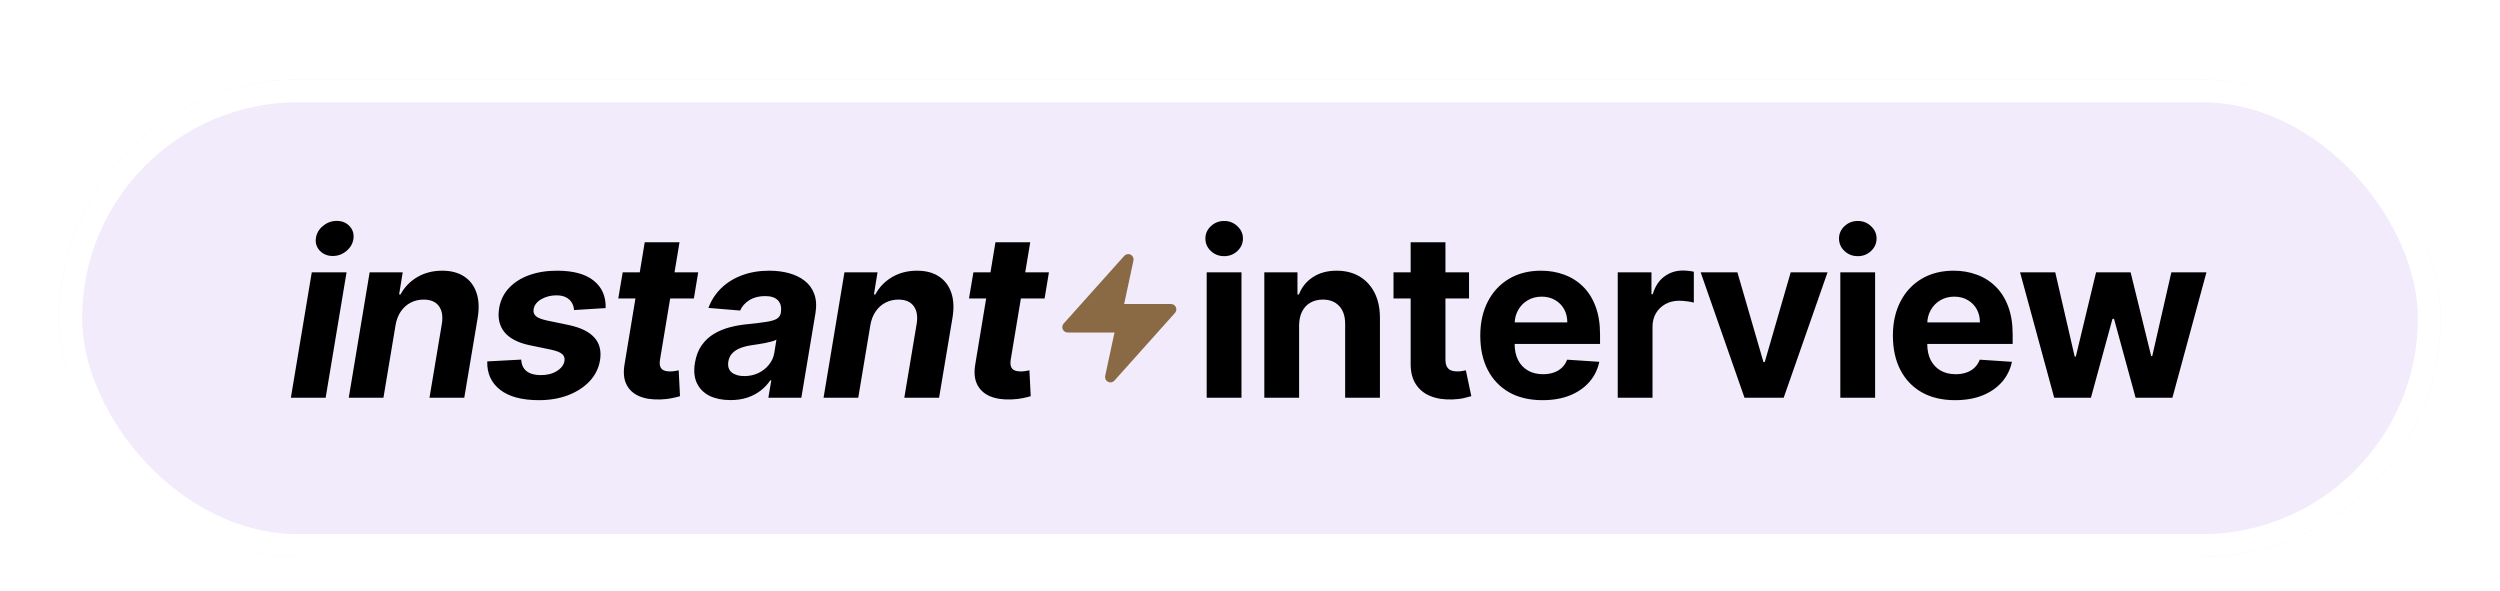 <svg width="220" height="52" viewBox="0 0 220 52" fill="none" xmlns="http://www.w3.org/2000/svg">
<g filter="url(#filter0_dd_21023_23692)">
<rect x="5.227" y="1" width="209.547" height="42" rx="21" fill="#F2EBFB"/>
<rect x="6.227" y="2" width="207.547" height="40" rx="20" stroke="white" stroke-width="2"/>
<path d="M25.597 29L27.436 17.964H30.497L28.657 29H25.597ZM29.282 16.527C28.828 16.527 28.451 16.376 28.154 16.075C27.862 15.768 27.743 15.404 27.795 14.983C27.848 14.552 28.054 14.188 28.413 13.89C28.772 13.589 29.18 13.438 29.634 13.438C30.09 13.438 30.461 13.589 30.748 13.89C31.036 14.188 31.155 14.552 31.107 14.983C31.059 15.404 30.856 15.768 30.497 16.075C30.142 16.376 29.738 16.527 29.282 16.527ZM34.807 22.62L33.743 29H30.69L32.529 17.964H35.439L35.123 19.911H35.245C35.595 19.265 36.088 18.755 36.725 18.381C37.367 18.007 38.097 17.821 38.916 17.821C39.683 17.821 40.322 17.988 40.835 18.323C41.352 18.659 41.716 19.135 41.927 19.753C42.142 20.371 42.178 21.111 42.035 21.973L40.856 29H37.795L38.88 22.519C38.991 21.844 38.904 21.317 38.622 20.939C38.344 20.555 37.896 20.364 37.278 20.364C36.866 20.364 36.488 20.453 36.143 20.63C35.798 20.807 35.508 21.066 35.274 21.406C35.044 21.741 34.888 22.146 34.807 22.62ZM53.296 21.111L50.515 21.284C50.501 21.039 50.434 20.821 50.314 20.63C50.199 20.433 50.029 20.278 49.804 20.163C49.584 20.048 49.306 19.99 48.971 19.99C48.468 19.99 48.02 20.105 47.627 20.335C47.234 20.565 47.011 20.86 46.959 21.219C46.916 21.449 46.976 21.643 47.138 21.801C47.301 21.959 47.629 22.093 48.123 22.203L50.063 22.606C51.097 22.826 51.844 23.192 52.304 23.705C52.769 24.217 52.934 24.888 52.8 25.717C52.68 26.421 52.371 27.036 51.873 27.563C51.375 28.085 50.743 28.492 49.976 28.785C49.21 29.072 48.36 29.215 47.426 29.215C45.927 29.215 44.787 28.909 44.006 28.296C43.225 27.683 42.849 26.852 42.878 25.803L45.867 25.645C45.891 26.095 46.049 26.435 46.341 26.665C46.633 26.89 47.033 27.005 47.541 27.01C48.111 27.019 48.594 26.902 48.992 26.658C49.394 26.409 49.622 26.107 49.675 25.753C49.713 25.503 49.641 25.302 49.459 25.149C49.282 24.996 48.956 24.869 48.482 24.768L46.643 24.387C45.599 24.172 44.849 23.786 44.394 23.231C43.939 22.675 43.783 21.968 43.927 21.111C44.042 20.426 44.327 19.84 44.782 19.351C45.242 18.858 45.833 18.479 46.556 18.216C47.285 17.952 48.106 17.821 49.021 17.821C50.453 17.821 51.531 18.115 52.254 18.704C52.982 19.293 53.329 20.096 53.296 21.111ZM61.442 17.964L61.062 20.263H54.408L54.797 17.964H61.442ZM56.736 15.32H59.797L58.087 25.609C58.039 25.891 58.046 26.112 58.109 26.27C58.171 26.423 58.274 26.531 58.418 26.593C58.566 26.655 58.743 26.686 58.949 26.686C59.093 26.686 59.239 26.674 59.388 26.651C59.536 26.622 59.649 26.6 59.725 26.586L59.84 28.863C59.668 28.916 59.435 28.974 59.143 29.036C58.856 29.098 58.516 29.137 58.123 29.151C57.376 29.18 56.744 29.081 56.226 28.856C55.709 28.626 55.338 28.274 55.113 27.8C54.888 27.326 54.84 26.73 54.969 26.011L56.736 15.32ZM64.274 29.208C63.575 29.208 62.969 29.086 62.456 28.842C61.949 28.593 61.575 28.224 61.336 27.735C61.096 27.247 61.036 26.641 61.156 25.918C61.261 25.305 61.46 24.792 61.752 24.38C62.049 23.963 62.411 23.628 62.837 23.374C63.264 23.12 63.735 22.927 64.253 22.792C64.775 22.658 65.314 22.567 65.869 22.519C66.511 22.452 67.033 22.388 67.435 22.325C67.843 22.263 68.147 22.174 68.348 22.059C68.549 21.94 68.671 21.763 68.714 21.528V21.485C68.786 21.035 68.702 20.685 68.463 20.436C68.228 20.182 67.852 20.055 67.335 20.055C66.789 20.055 66.324 20.175 65.941 20.414C65.563 20.654 65.292 20.958 65.129 21.327L62.341 21.097C62.59 20.426 62.967 19.847 63.469 19.358C63.977 18.865 64.588 18.486 65.302 18.223C66.015 17.955 66.815 17.821 67.701 17.821C68.314 17.821 68.887 17.892 69.418 18.036C69.955 18.18 70.417 18.402 70.805 18.704C71.198 19.006 71.48 19.394 71.653 19.868C71.83 20.338 71.866 20.9 71.761 21.557L70.518 29H67.615L67.874 27.47H67.787C67.553 27.814 67.265 28.119 66.925 28.382C66.585 28.641 66.195 28.844 65.754 28.993C65.314 29.137 64.82 29.208 64.274 29.208ZM65.503 27.096C65.948 27.096 66.358 27.007 66.731 26.83C67.11 26.648 67.421 26.404 67.665 26.097C67.914 25.791 68.073 25.444 68.139 25.056L68.326 23.884C68.231 23.947 68.092 24.002 67.91 24.05C67.732 24.098 67.538 24.143 67.328 24.186C67.122 24.224 66.913 24.261 66.703 24.294C66.492 24.323 66.303 24.352 66.135 24.38C65.766 24.433 65.436 24.517 65.144 24.632C64.851 24.747 64.614 24.902 64.432 25.099C64.25 25.29 64.138 25.53 64.094 25.817C64.027 26.234 64.126 26.552 64.389 26.773C64.657 26.988 65.028 27.096 65.503 27.096ZM76.59 22.62L75.526 29H72.473L74.312 17.964H77.222L76.906 19.911H77.028C77.378 19.265 77.871 18.755 78.508 18.381C79.15 18.007 79.88 17.821 80.699 17.821C81.466 17.821 82.105 17.988 82.618 18.323C83.135 18.659 83.499 19.135 83.71 19.753C83.925 20.371 83.961 21.111 83.817 21.973L82.639 29H79.579L80.663 22.519C80.774 21.844 80.687 21.317 80.405 20.939C80.127 20.555 79.679 20.364 79.061 20.364C78.649 20.364 78.271 20.453 77.926 20.63C77.581 20.807 77.291 21.066 77.057 21.406C76.827 21.741 76.671 22.146 76.59 22.62ZM92.305 17.964L91.925 20.263H85.272L85.66 17.964H92.305ZM87.6 15.32H90.66L88.95 25.609C88.902 25.891 88.909 26.112 88.972 26.27C89.034 26.423 89.137 26.531 89.281 26.593C89.429 26.655 89.606 26.686 89.812 26.686C89.956 26.686 90.102 26.674 90.251 26.651C90.399 26.622 90.512 26.6 90.588 26.586L90.703 28.863C90.531 28.916 90.299 28.974 90.006 29.036C89.719 29.098 89.379 29.137 88.986 29.151C88.239 29.18 87.607 29.081 87.089 28.856C86.572 28.626 86.201 28.274 85.976 27.8C85.751 27.326 85.703 26.73 85.832 26.011L87.6 15.32Z" fill="black"/>
<path d="M99.744 16.928C99.789 16.72 99.688 16.507 99.498 16.41C99.307 16.314 99.076 16.357 98.934 16.516L93.601 22.476C93.478 22.614 93.447 22.812 93.522 22.982C93.598 23.151 93.766 23.26 93.952 23.26H98.075L97.256 27.082C97.211 27.291 97.312 27.503 97.503 27.6C97.693 27.697 97.924 27.654 98.067 27.494L103.399 21.535C103.523 21.397 103.553 21.198 103.478 21.029C103.402 20.86 103.234 20.751 103.048 20.751H98.925L99.744 16.928Z" fill="#896A45"/>
<path d="M106.189 29V17.964H109.25V29H106.189ZM107.726 16.542C107.271 16.542 106.881 16.391 106.555 16.089C106.234 15.783 106.074 15.416 106.074 14.99C106.074 14.568 106.234 14.207 106.555 13.905C106.881 13.598 107.271 13.445 107.726 13.445C108.181 13.445 108.569 13.598 108.89 13.905C109.216 14.207 109.379 14.568 109.379 14.99C109.379 15.416 109.216 15.783 108.89 16.089C108.569 16.391 108.181 16.542 107.726 16.542ZM114.321 22.62V29H111.26V17.964H114.177V19.911H114.307C114.551 19.27 114.961 18.762 115.535 18.388C116.11 18.01 116.807 17.821 117.626 17.821C118.392 17.821 119.061 17.988 119.631 18.323C120.201 18.659 120.644 19.138 120.96 19.76C121.276 20.378 121.434 21.116 121.434 21.973V29H118.373V22.519C118.378 21.844 118.206 21.317 117.856 20.939C117.506 20.555 117.025 20.364 116.412 20.364C116 20.364 115.636 20.453 115.32 20.63C115.008 20.807 114.764 21.066 114.587 21.406C114.415 21.741 114.326 22.146 114.321 22.62ZM129.275 17.964V20.263H122.629V17.964H129.275ZM124.138 15.32H127.199V25.609C127.199 25.891 127.242 26.112 127.328 26.27C127.414 26.423 127.534 26.531 127.687 26.593C127.846 26.655 128.028 26.686 128.234 26.686C128.377 26.686 128.521 26.674 128.665 26.651C128.808 26.622 128.918 26.6 128.995 26.586L129.476 28.863C129.323 28.911 129.108 28.966 128.83 29.029C128.552 29.096 128.214 29.137 127.817 29.151C127.079 29.18 126.433 29.081 125.877 28.856C125.326 28.631 124.897 28.282 124.591 27.807C124.284 27.333 124.133 26.734 124.138 26.011V15.32ZM135.739 29.215C134.604 29.215 133.627 28.986 132.808 28.526C131.993 28.061 131.366 27.405 130.925 26.557C130.484 25.705 130.264 24.696 130.264 23.532C130.264 22.397 130.484 21.401 130.925 20.544C131.366 19.686 131.986 19.018 132.786 18.539C133.591 18.06 134.534 17.821 135.617 17.821C136.345 17.821 137.023 17.938 137.65 18.173C138.282 18.402 138.833 18.75 139.303 19.214C139.777 19.679 140.146 20.263 140.409 20.968C140.672 21.667 140.804 22.486 140.804 23.425V24.265H131.486V22.369H137.923C137.923 21.928 137.827 21.538 137.636 21.197C137.444 20.857 137.178 20.591 136.838 20.4C136.503 20.203 136.113 20.105 135.667 20.105C135.202 20.105 134.791 20.213 134.431 20.429C134.077 20.639 133.799 20.924 133.598 21.284C133.397 21.638 133.294 22.033 133.289 22.469V24.272C133.289 24.819 133.39 25.29 133.591 25.688C133.797 26.085 134.086 26.392 134.46 26.608C134.834 26.823 135.277 26.931 135.789 26.931C136.129 26.931 136.441 26.883 136.723 26.787C137.006 26.691 137.248 26.548 137.449 26.356C137.65 26.164 137.803 25.93 137.909 25.652L140.739 25.839C140.596 26.519 140.301 27.113 139.856 27.62C139.415 28.123 138.845 28.516 138.146 28.799C137.451 29.077 136.649 29.215 135.739 29.215ZM142.361 29V17.964H145.328V19.89H145.443C145.644 19.205 145.982 18.688 146.456 18.338C146.93 17.983 147.476 17.806 148.094 17.806C148.247 17.806 148.413 17.816 148.59 17.835C148.767 17.854 148.923 17.88 149.057 17.914V20.63C148.913 20.587 148.714 20.548 148.46 20.515C148.207 20.481 147.974 20.465 147.764 20.465C147.313 20.465 146.911 20.563 146.556 20.759C146.207 20.951 145.929 21.219 145.723 21.564C145.522 21.909 145.421 22.306 145.421 22.756V29H142.361ZM160.823 17.964L156.965 29H153.516L149.658 17.964H152.891L155.183 25.86H155.298L157.582 17.964H160.823ZM161.948 29V17.964H165.009V29H161.948ZM163.486 16.542C163.031 16.542 162.64 16.391 162.314 16.089C161.994 15.783 161.833 15.416 161.833 14.99C161.833 14.568 161.994 14.207 162.314 13.905C162.64 13.598 163.031 13.445 163.486 13.445C163.941 13.445 164.329 13.598 164.65 13.905C164.975 14.207 165.138 14.568 165.138 14.99C165.138 15.416 164.975 15.783 164.65 16.089C164.329 16.391 163.941 16.542 163.486 16.542ZM172.049 29.215C170.914 29.215 169.937 28.986 169.118 28.526C168.303 28.061 167.676 27.405 167.235 26.557C166.795 25.705 166.574 24.696 166.574 23.532C166.574 22.397 166.795 21.401 167.235 20.544C167.676 19.686 168.296 19.018 169.096 18.539C169.901 18.06 170.844 17.821 171.927 17.821C172.655 17.821 173.333 17.938 173.96 18.173C174.592 18.402 175.143 18.75 175.613 19.214C176.087 19.679 176.456 20.263 176.719 20.968C176.982 21.667 177.114 22.486 177.114 23.425V24.265H167.796V22.369H174.233C174.233 21.928 174.137 21.538 173.946 21.197C173.754 20.857 173.488 20.591 173.148 20.4C172.813 20.203 172.423 20.105 171.977 20.105C171.512 20.105 171.101 20.213 170.741 20.429C170.387 20.639 170.109 20.924 169.908 21.284C169.707 21.638 169.604 22.033 169.599 22.469V24.272C169.599 24.819 169.7 25.29 169.901 25.688C170.107 26.085 170.396 26.392 170.77 26.608C171.144 26.823 171.587 26.931 172.099 26.931C172.439 26.931 172.751 26.883 173.033 26.787C173.316 26.691 173.558 26.548 173.759 26.356C173.96 26.164 174.113 25.93 174.219 25.652L177.05 25.839C176.906 26.519 176.611 27.113 176.166 27.62C175.725 28.123 175.155 28.516 174.456 28.799C173.761 29.077 172.959 29.215 172.049 29.215ZM180.769 29L177.765 17.964H180.862L182.572 25.379H182.673L184.454 17.964H187.493L189.304 25.336H189.397L191.079 17.964H194.168L191.172 29H187.932L186.035 22.059H185.898L184.002 29H180.769Z" fill="black"/>
</g>
<defs>
<filter id="filter0_dd_21023_23692" x="0.227" y="0" width="219.547" height="52" filterUnits="userSpaceOnUse" color-interpolation-filters="sRGB">
<feFlood flood-opacity="0" result="BackgroundImageFix"/>
<feColorMatrix in="SourceAlpha" type="matrix" values="0 0 0 0 0 0 0 0 0 0 0 0 0 0 0 0 0 0 127 0" result="hardAlpha"/>
<feMorphology radius="1" operator="erode" in="SourceAlpha" result="effect1_dropShadow_21023_23692"/>
<feOffset dy="2"/>
<feGaussianBlur stdDeviation="2"/>
<feColorMatrix type="matrix" values="0 0 0 0 0 0 0 0 0 0 0 0 0 0 0 0 0 0 0.06 0"/>
<feBlend mode="normal" in2="BackgroundImageFix" result="effect1_dropShadow_21023_23692"/>
<feColorMatrix in="SourceAlpha" type="matrix" values="0 0 0 0 0 0 0 0 0 0 0 0 0 0 0 0 0 0 127 0" result="hardAlpha"/>
<feMorphology radius="1" operator="erode" in="SourceAlpha" result="effect2_dropShadow_21023_23692"/>
<feOffset dy="4"/>
<feGaussianBlur stdDeviation="3"/>
<feColorMatrix type="matrix" values="0 0 0 0 0 0 0 0 0 0 0 0 0 0 0 0 0 0 0.1 0"/>
<feBlend mode="normal" in2="effect1_dropShadow_21023_23692" result="effect2_dropShadow_21023_23692"/>
<feBlend mode="normal" in="SourceGraphic" in2="effect2_dropShadow_21023_23692" result="shape"/>
</filter>
</defs>
</svg>
